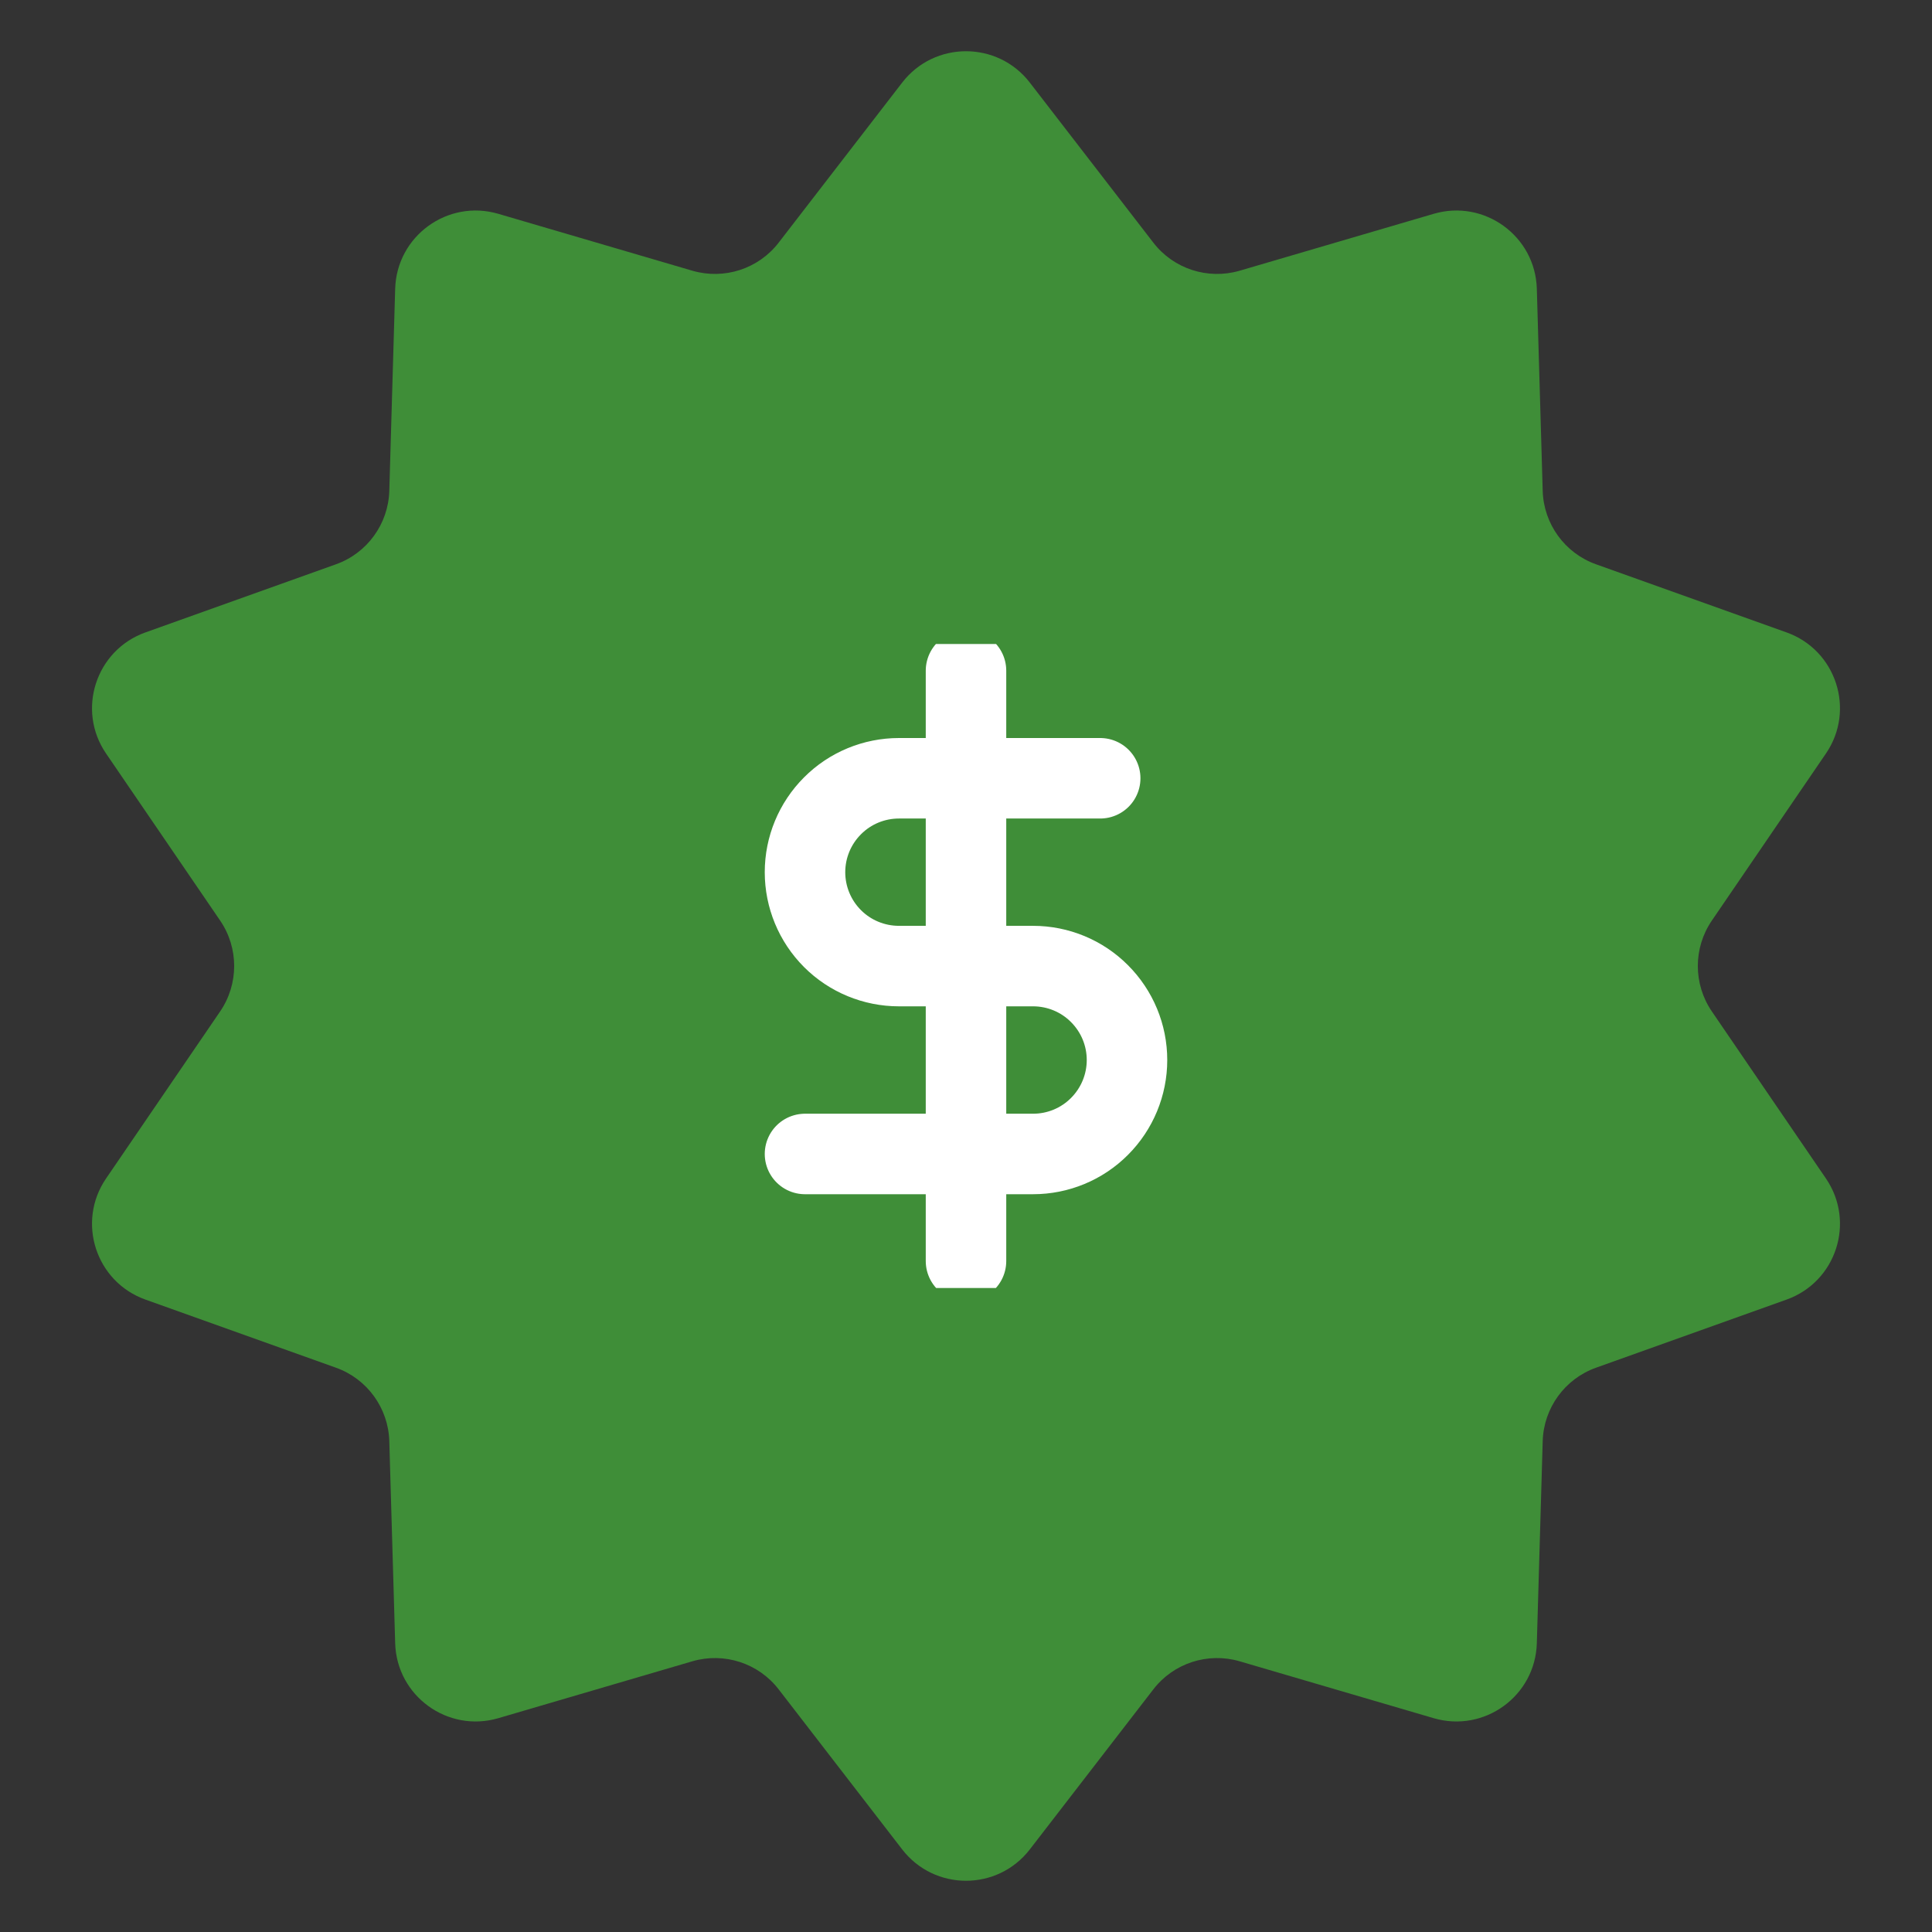 <svg width="24" height="24" viewBox="0 0 24 24" fill="none" xmlns="http://www.w3.org/2000/svg">
<rect x="0" y="0" width="24" height="24" fill="#333333" stroke="none"/>
<path d="M11.208 1.025C11.609 0.507 12.391 0.507 12.792 1.025L14.327 3.014C14.578 3.34 15.004 3.478 15.399 3.363L17.81 2.656C18.439 2.472 19.072 2.932 19.091 3.587L19.164 6.098C19.176 6.509 19.439 6.872 19.827 7.01L22.193 7.856C22.81 8.076 23.052 8.821 22.682 9.361L21.265 11.436C21.033 11.776 21.033 12.224 21.265 12.564L22.682 14.639C23.052 15.18 22.81 15.924 22.193 16.144L19.827 16.99C19.439 17.128 19.176 17.491 19.164 17.902L19.091 20.413C19.072 21.068 18.439 21.528 17.81 21.344L15.399 20.637C15.004 20.522 14.578 20.66 14.327 20.986L12.792 22.975C12.391 23.493 11.609 23.493 11.208 22.975L9.673 20.986C9.422 20.66 8.996 20.522 8.601 20.637L6.19 21.344C5.561 21.528 4.928 21.068 4.909 20.413L4.836 17.902C4.824 17.491 4.561 17.128 4.173 16.99L1.807 16.144C1.19 15.924 0.948 15.18 1.318 14.639L2.735 12.564C2.967 12.224 2.967 11.776 2.735 11.436L1.318 9.361C0.948 8.821 1.19 8.076 1.807 7.856L4.173 7.01C4.561 6.872 4.824 6.509 4.836 6.098L4.909 3.587C4.928 2.932 5.561 2.472 6.19 2.656L8.601 3.363C8.996 3.478 9.422 3.34 9.673 3.014L11.208 1.025Z" fill="#3F8E38"/>
<g clip-path="url(#clip0_1547_1228)">
<path d="M12 8.332V15.665" stroke="white" stroke-linecap="round" stroke-linejoin="round"/>
<path d="M13.667 9.668H11.167C10.857 9.668 10.56 9.791 10.342 10.01C10.123 10.229 10 10.525 10 10.835C10 11.144 10.123 11.441 10.342 11.66C10.56 11.878 10.857 12.001 11.167 12.001H12.833C13.143 12.001 13.44 12.124 13.658 12.343C13.877 12.562 14 12.858 14 13.168C14 13.477 13.877 13.774 13.658 13.993C13.44 14.212 13.143 14.335 12.833 14.335H10" stroke="white" stroke-linecap="round" stroke-linejoin="round"/>
</g>
<defs>
<clipPath id="clip0_1547_1228">
<rect width="8" height="8" fill="white" transform="translate(8 8)"/>
</clipPath>
</defs>
</svg>
